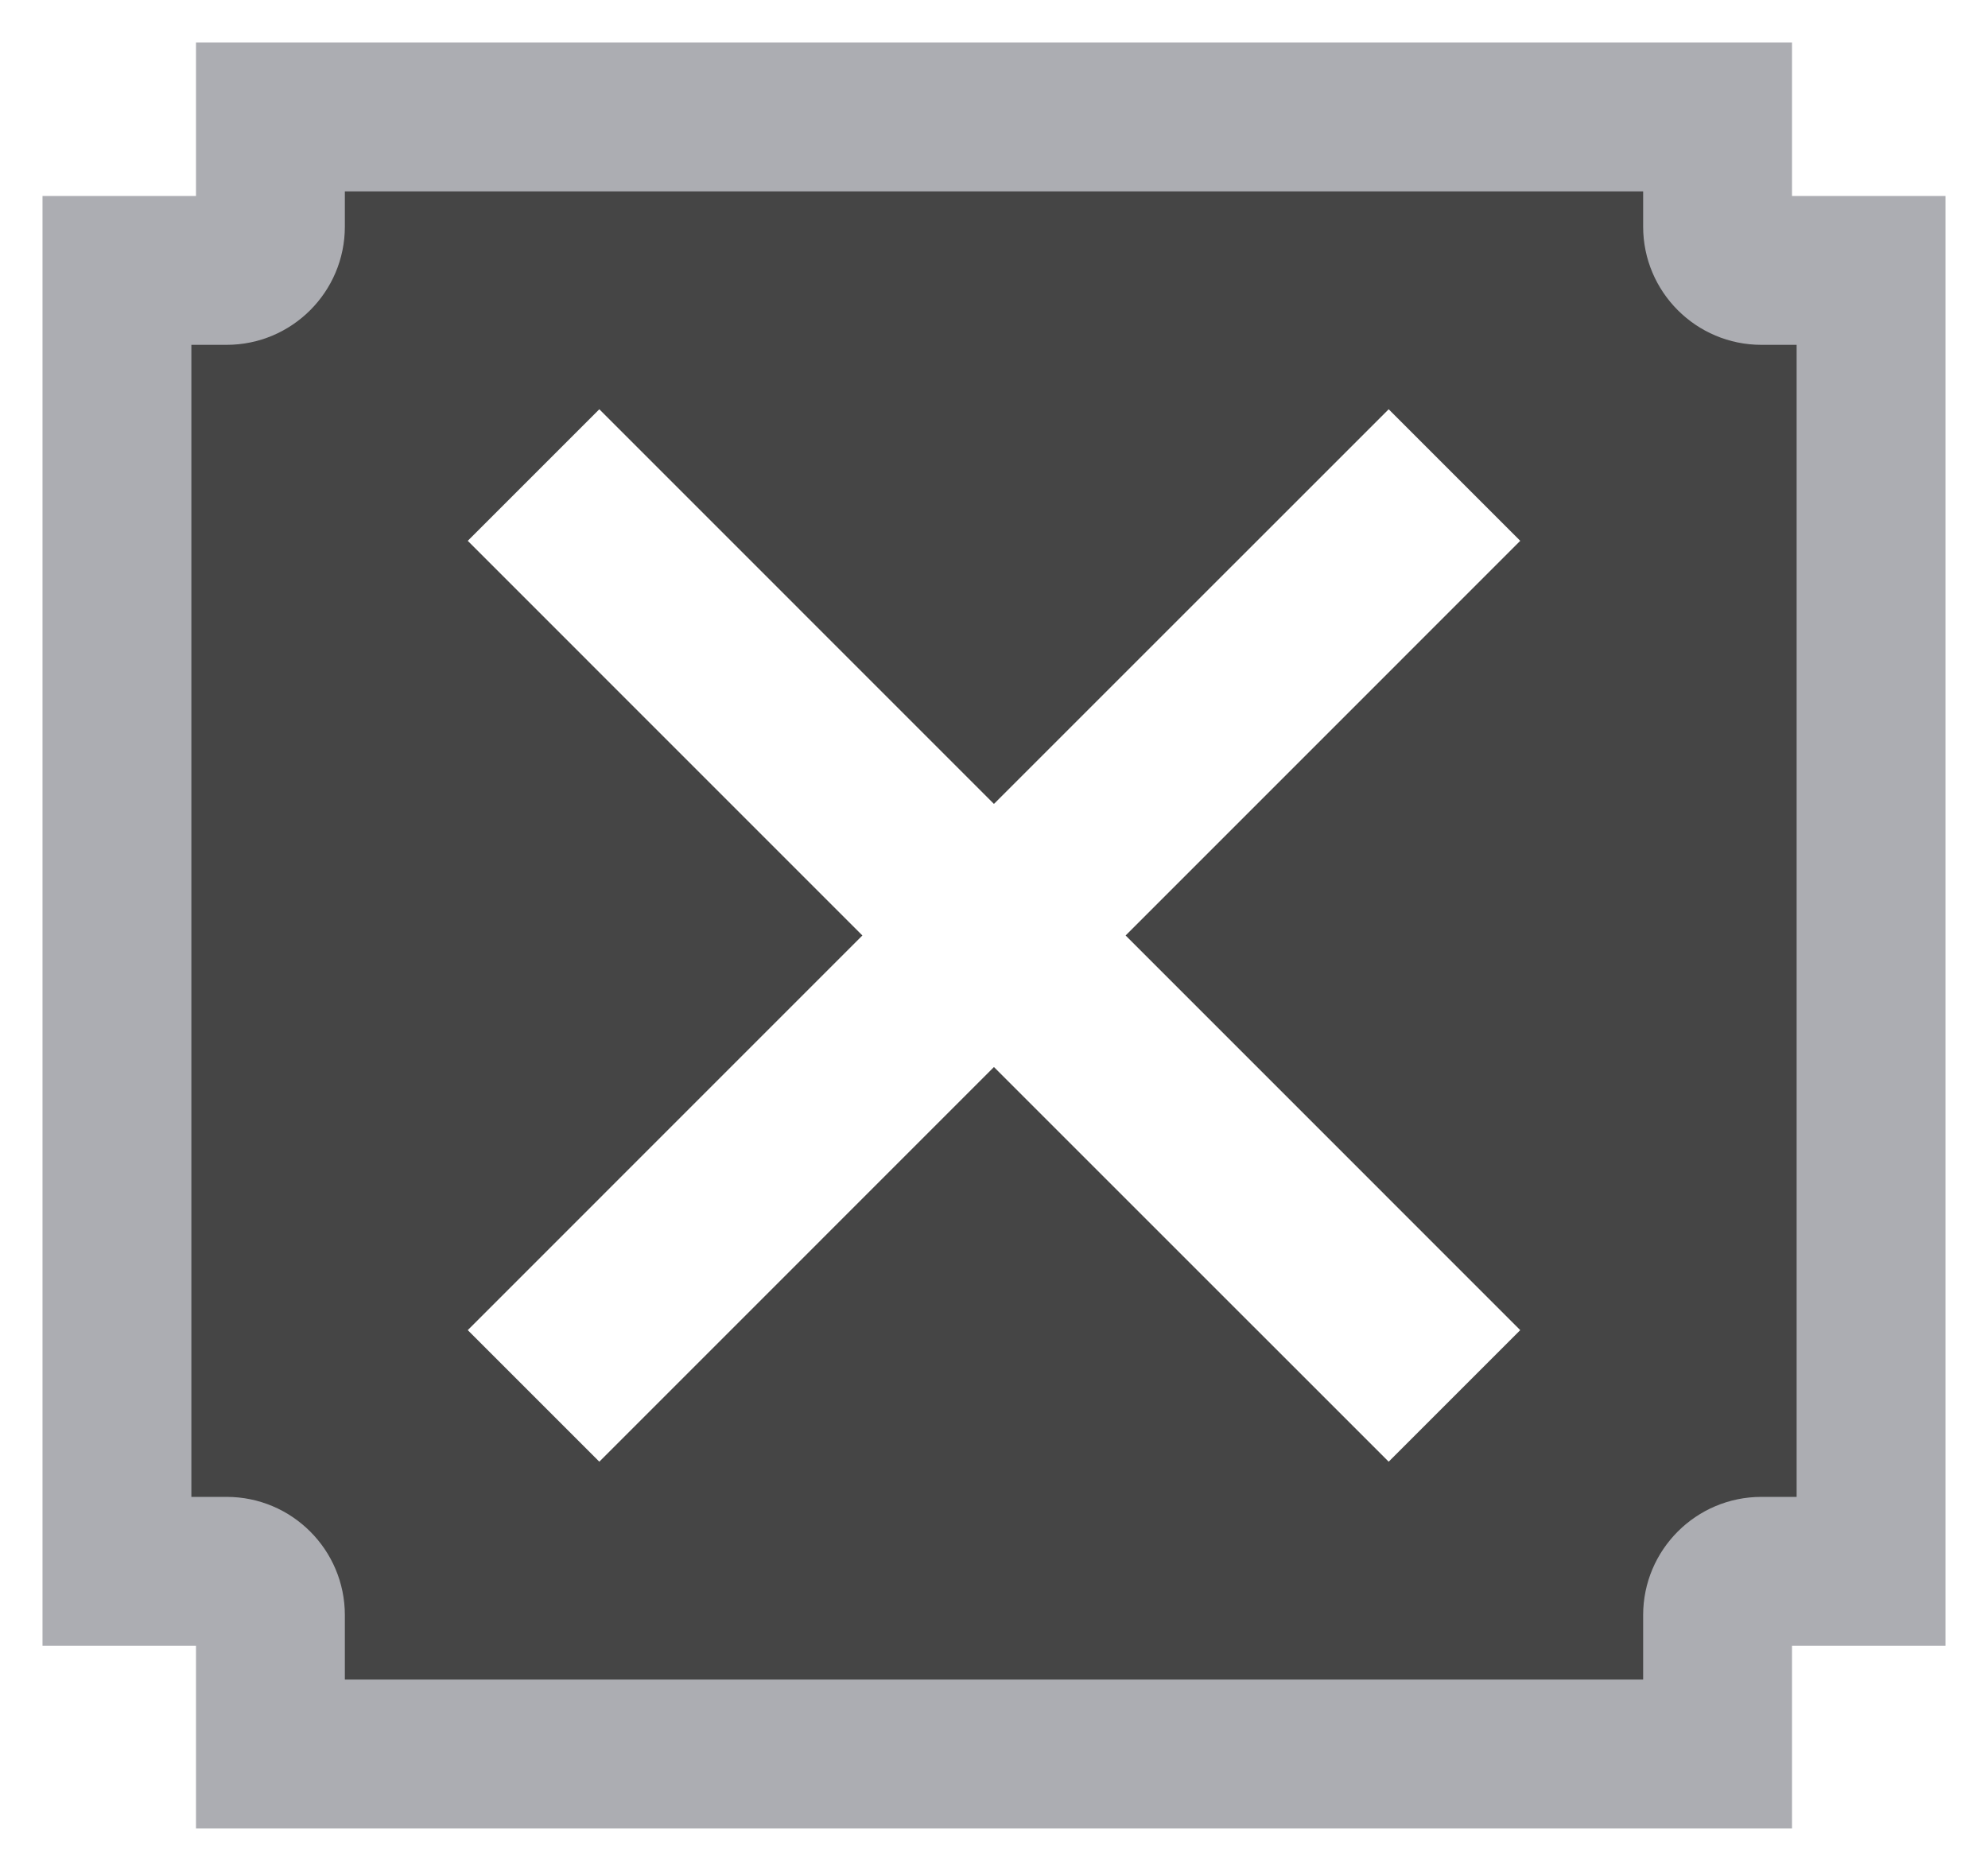 <svg width="34" height="32" viewBox="0 0 34 32" fill="none" xmlns="http://www.w3.org/2000/svg">
<mask id="path-1-outside-1_637_1465" maskUnits="userSpaceOnUse" x="0" y="0" width="34" height="32" fill="black">
<rect fill="white" width="34" height="32"/>
<path fill-rule="evenodd" clip-rule="evenodd" d="M2 4.625V26.875H3.875C4.289 26.875 4.625 27.211 4.625 27.625V30H17H29.375V27.625C29.375 27.211 29.711 26.875 30.125 26.875H32V4.625H30.125C29.711 4.625 29.375 4.289 29.375 3.875V2H17H4.625V3.875C4.625 4.289 4.289 4.625 3.875 4.625H2Z"/>
</mask>
<g filter="url(#filter0_ii_637_1465)">
<path fill-rule="evenodd" clip-rule="evenodd" d="M2 4.625V26.875H3.875C4.289 26.875 4.625 27.211 4.625 27.625V30H17H29.375V27.625C29.375 27.211 29.711 26.875 30.125 26.875H32V4.625H30.125C29.711 4.625 29.375 4.289 29.375 3.875V2H17H4.625V3.875C4.625 4.289 4.289 4.625 3.875 4.625H2Z" fill="#454545"/>
</g>
<path d="M2 26.875H0.727V28.148H2V26.875ZM2 4.625V3.352H0.727V4.625H2ZM4.625 30H3.352V31.273H4.625V30ZM29.375 30V31.273H30.648V30H29.375ZM32 26.875V28.148H33.273V26.875H32ZM32 4.625H33.273V3.352H32V4.625ZM29.375 2H30.648V0.727H29.375V2ZM4.625 2V0.727H3.352V2H4.625ZM3.273 26.875V4.625H0.727V26.875H3.273ZM3.875 25.602H2V28.148H3.875V25.602ZM5.898 27.625C5.898 26.508 4.992 25.602 3.875 25.602V28.148C3.586 28.148 3.352 27.914 3.352 27.625H5.898ZM5.898 30V27.625H3.352V30H5.898ZM17 28.727H4.625V31.273H17V28.727ZM17 31.273H29.375V28.727H17V31.273ZM30.648 30V27.625H28.102V30H30.648ZM30.648 27.625C30.648 27.914 30.414 28.148 30.125 28.148V25.602C29.008 25.602 28.102 26.508 28.102 27.625H30.648ZM30.125 28.148H32V25.602H30.125V28.148ZM33.273 26.875V4.625H30.727V26.875H33.273ZM32 3.352H30.125V5.898H32V3.352ZM30.125 3.352C30.414 3.352 30.648 3.586 30.648 3.875H28.102C28.102 4.992 29.008 5.898 30.125 5.898V3.352ZM30.648 3.875V2H28.102V3.875H30.648ZM29.375 0.727H17V3.273H29.375V0.727ZM4.625 3.273H17V0.727H4.625V3.273ZM5.898 3.875V2H3.352V3.875H5.898ZM3.875 5.898C4.992 5.898 5.898 4.992 5.898 3.875H3.352C3.352 3.586 3.586 3.352 3.875 3.352V5.898ZM2 5.898H3.875V3.352H2V5.898Z" fill="#ACADB2" mask="url(#path-1-outside-1_637_1465)"/>
<path d="M23.75 7L16.999 13.75L10.25 7L8 9.25L14.749 16L8 22.75L10.25 25L16.999 18.25L23.75 25L26 22.75L19.251 16L26 9.25L23.75 7Z" fill="white"/>
<defs>
<filter id="filter0_ii_637_1465" x="-0.461" y="-0.461" width="34.921" height="32.921" filterUnits="userSpaceOnUse" color-interpolation-filters="sRGB">
<feFlood flood-opacity="0" result="BackgroundImageFix"/>
<feBlend mode="normal" in="SourceGraphic" in2="BackgroundImageFix" result="shape"/>
<feColorMatrix in="SourceAlpha" type="matrix" values="0 0 0 0 0 0 0 0 0 0 0 0 0 0 0 0 0 0 127 0" result="hardAlpha"/>
<feOffset dx="2.97" dy="2.97"/>
<feGaussianBlur stdDeviation="0.594"/>
<feComposite in2="hardAlpha" operator="arithmetic" k2="-1" k3="1"/>
<feColorMatrix type="matrix" values="0 0 0 0 0.176 0 0 0 0 0.133 0 0 0 0 0.106 0 0 0 0.25 0"/>
<feBlend mode="normal" in2="shape" result="effect1_innerShadow_637_1465"/>
<feColorMatrix in="SourceAlpha" type="matrix" values="0 0 0 0 0 0 0 0 0 0 0 0 0 0 0 0 0 0 127 0" result="hardAlpha"/>
<feOffset dx="-2.97" dy="-2.97"/>
<feGaussianBlur stdDeviation="0.594"/>
<feComposite in2="hardAlpha" operator="arithmetic" k2="-1" k3="1"/>
<feColorMatrix type="matrix" values="0 0 0 0 0.176 0 0 0 0 0.133 0 0 0 0 0.106 0 0 0 0.25 0"/>
<feBlend mode="normal" in2="effect1_innerShadow_637_1465" result="effect2_innerShadow_637_1465"/>
</filter>
</defs>
</svg>
